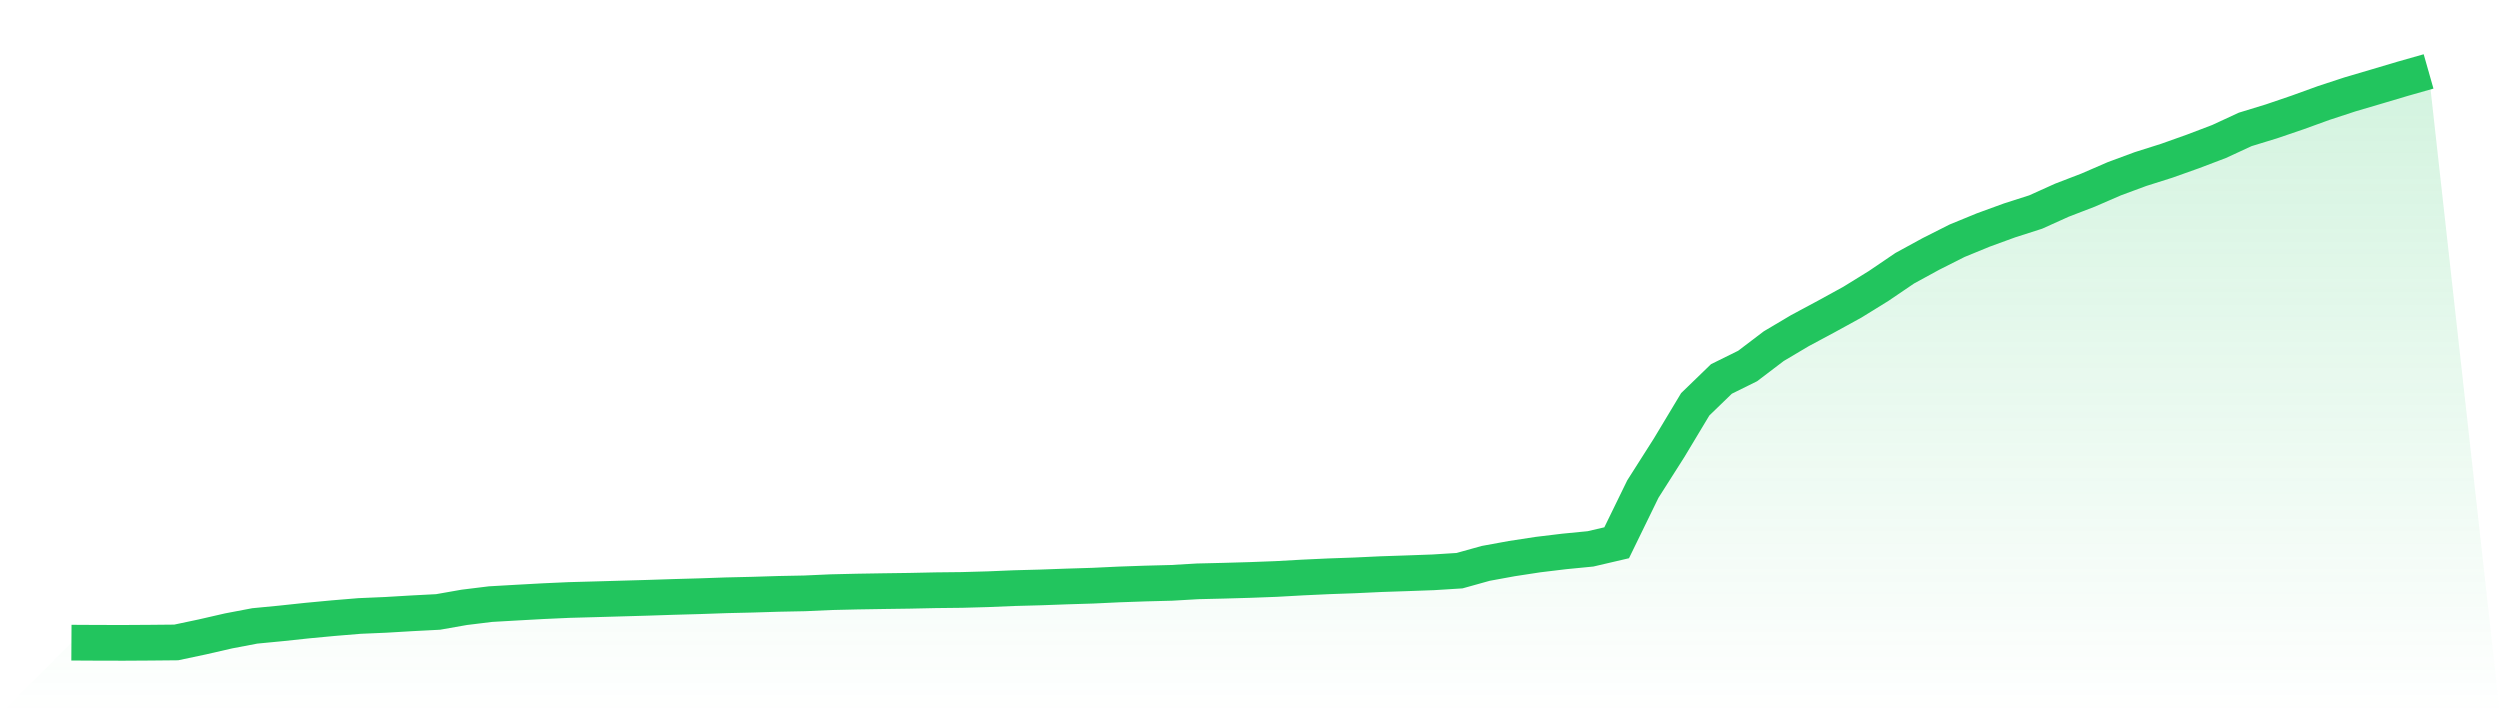 <svg viewBox="0 0 140 40" xmlns="http://www.w3.org/2000/svg">
<defs>
<linearGradient id="gradient" x1="0" x2="0" y1="0" y2="1">
<stop offset="0%" stop-color="#22c55e" stop-opacity="0.2"/>
<stop offset="100%" stop-color="#22c55e" stop-opacity="0"/>
</linearGradient>
</defs>
<path d="M4,35.989 L4,35.989 L5.467,35.997 L6.933,36 L8.4,35.991 L9.867,35.977 L11.333,35.667 L12.8,35.33 L14.267,35.051 L15.733,34.91 L17.2,34.754 L18.667,34.616 L20.133,34.495 L21.6,34.432 L23.067,34.345 L24.533,34.269 L26,34.011 L27.467,33.831 L28.933,33.747 L30.4,33.666 L31.867,33.6 L33.333,33.56 L34.8,33.518 L36.267,33.476 L37.733,33.428 L39.2,33.387 L40.667,33.336 L42.133,33.302 L43.6,33.257 L45.067,33.228 L46.533,33.162 L48,33.128 L49.467,33.104 L50.933,33.084 L52.4,33.053 L53.867,33.037 L55.333,32.996 L56.8,32.935 L58.267,32.896 L59.733,32.843 L61.2,32.798 L62.667,32.729 L64.133,32.678 L65.6,32.64 L67.067,32.555 L68.533,32.52 L70,32.478 L71.467,32.423 L72.933,32.341 L74.4,32.273 L75.867,32.221 L77.333,32.152 L78.8,32.103 L80.267,32.05 L81.733,31.958 L83.2,31.549 L84.667,31.281 L86.133,31.057 L87.6,30.88 L89.067,30.737 L90.533,30.395 L92,27.388 L93.467,25.081 L94.933,22.641 L96.4,21.221 L97.867,20.496 L99.333,19.383 L100.8,18.513 L102.267,17.727 L103.733,16.922 L105.2,16.016 L106.667,15.02 L108.133,14.22 L109.6,13.48 L111.067,12.878 L112.533,12.343 L114,11.873 L115.467,11.211 L116.933,10.647 L118.4,10.011 L119.867,9.468 L121.333,9.004 L122.8,8.482 L124.267,7.924 L125.733,7.246 L127.2,6.797 L128.667,6.297 L130.133,5.766 L131.6,5.285 L133.067,4.853 L134.533,4.417 L136,4 L140,40 L0,40 z" fill="url(#gradient)"/>
<path d="M4,35.989 L4,35.989 L5.467,35.997 L6.933,36 L8.4,35.991 L9.867,35.977 L11.333,35.667 L12.8,35.33 L14.267,35.051 L15.733,34.91 L17.2,34.754 L18.667,34.616 L20.133,34.495 L21.6,34.432 L23.067,34.345 L24.533,34.269 L26,34.011 L27.467,33.831 L28.933,33.747 L30.4,33.666 L31.867,33.6 L33.333,33.56 L34.8,33.518 L36.267,33.476 L37.733,33.428 L39.2,33.387 L40.667,33.336 L42.133,33.302 L43.6,33.257 L45.067,33.228 L46.533,33.162 L48,33.128 L49.467,33.104 L50.933,33.084 L52.4,33.053 L53.867,33.037 L55.333,32.996 L56.8,32.935 L58.267,32.896 L59.733,32.843 L61.2,32.798 L62.667,32.729 L64.133,32.678 L65.6,32.64 L67.067,32.555 L68.533,32.52 L70,32.478 L71.467,32.423 L72.933,32.341 L74.4,32.273 L75.867,32.221 L77.333,32.152 L78.8,32.103 L80.267,32.05 L81.733,31.958 L83.2,31.549 L84.667,31.281 L86.133,31.057 L87.6,30.88 L89.067,30.737 L90.533,30.395 L92,27.388 L93.467,25.081 L94.933,22.641 L96.4,21.221 L97.867,20.496 L99.333,19.383 L100.8,18.513 L102.267,17.727 L103.733,16.922 L105.2,16.016 L106.667,15.02 L108.133,14.22 L109.6,13.48 L111.067,12.878 L112.533,12.343 L114,11.873 L115.467,11.211 L116.933,10.647 L118.4,10.011 L119.867,9.468 L121.333,9.004 L122.8,8.482 L124.267,7.924 L125.733,7.246 L127.2,6.797 L128.667,6.297 L130.133,5.766 L131.6,5.285 L133.067,4.853 L134.533,4.417 L136,4" fill="none" stroke="#22c55e" stroke-width="2"/>
</svg>